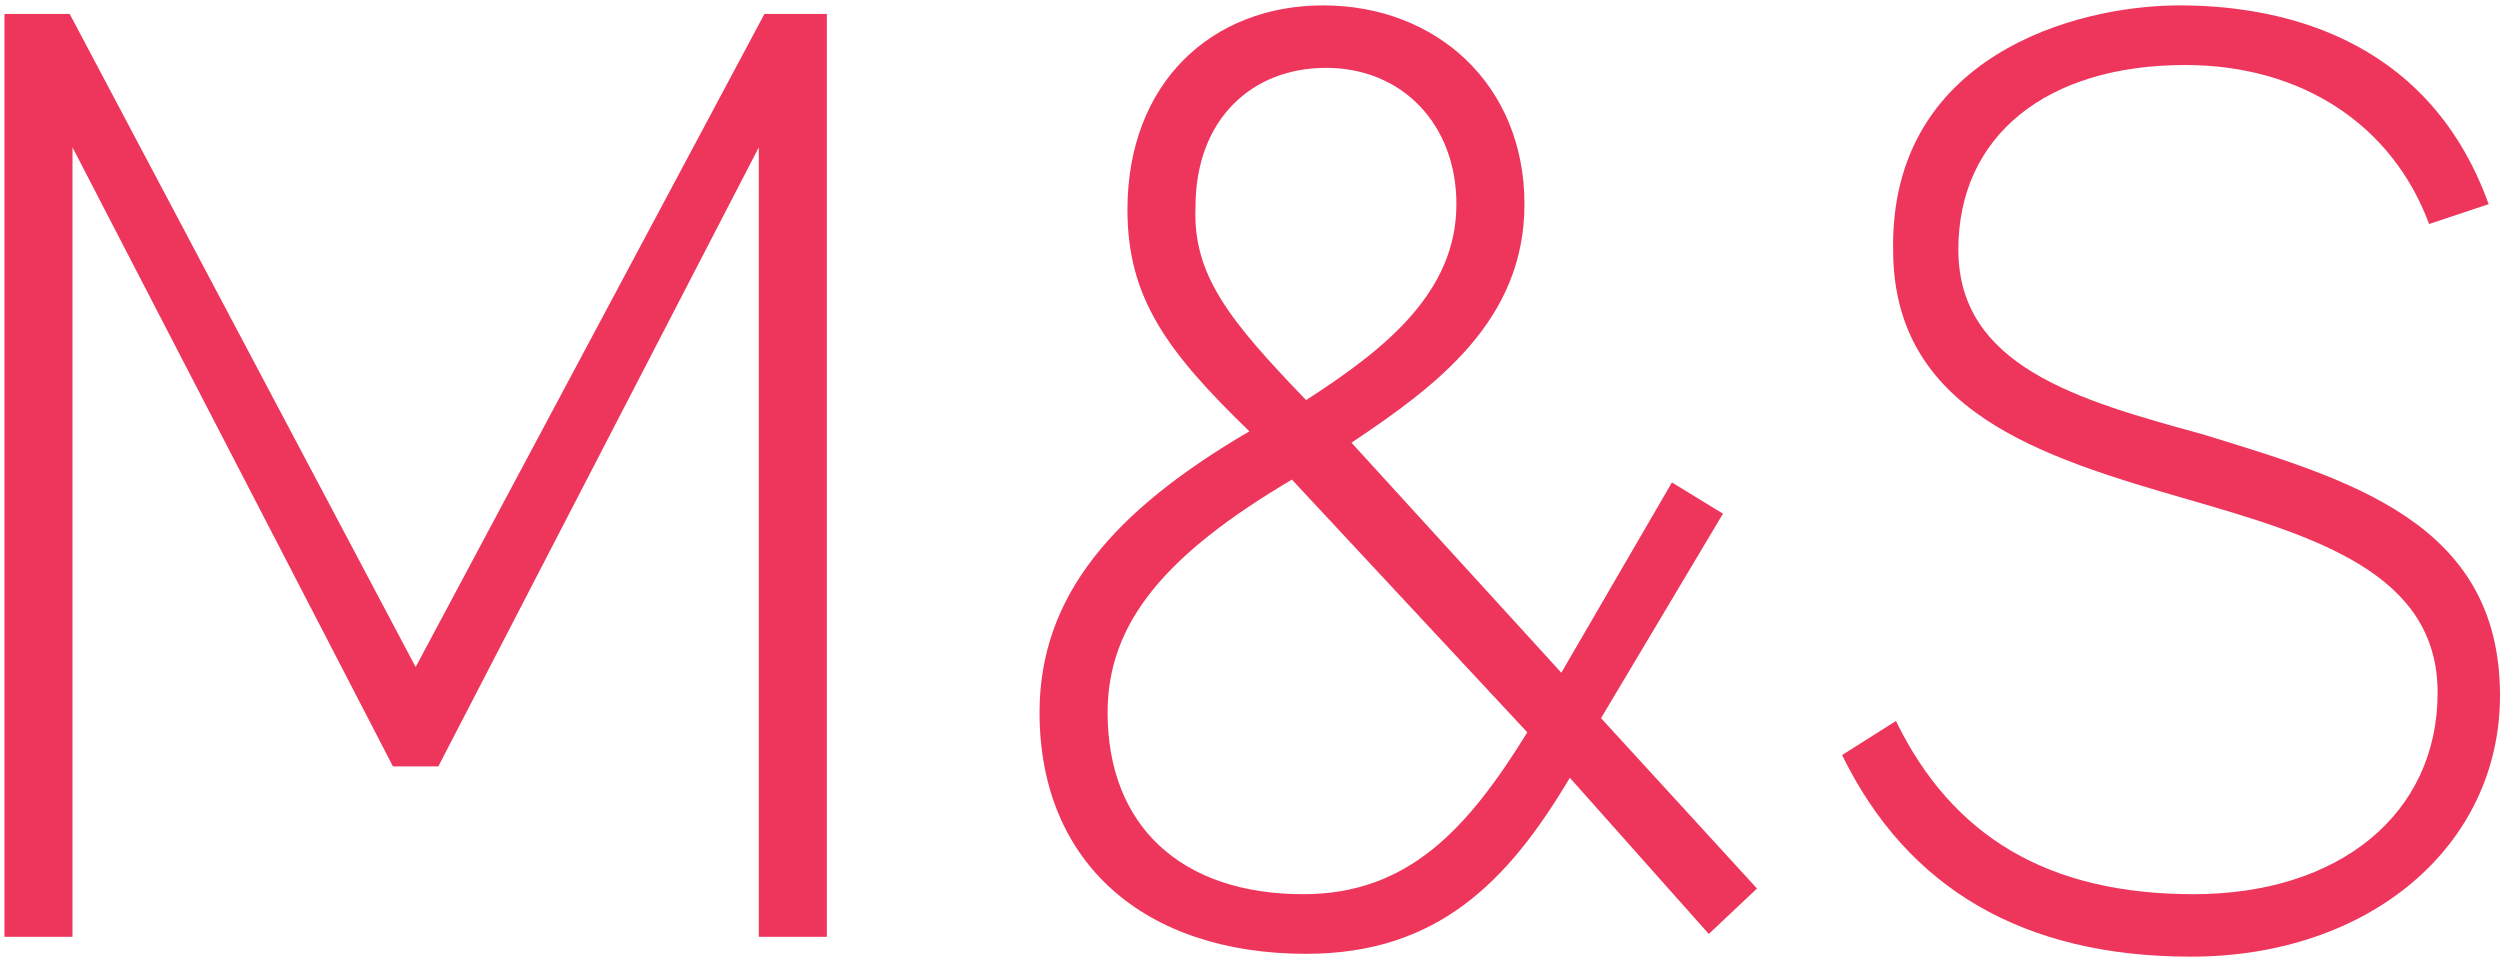 <svg xmlns="http://www.w3.org/2000/svg" fill="none" viewBox="0 0 173 67" height="67" width="173">
<path fill="#EE365C" d="M57.218 64.826H52.508V10.198L30.332 53.035H27.193L5.017 10.198V64.826H0.308V0.962H4.821L28.763 46.158L52.9 0.962H57.218V64.826Z"></path>
<path fill="#EE365C" d="M108.633 53.821C104.316 61.092 99.41 66.004 90.382 66.004C79.197 66.004 71.936 59.716 71.936 49.302C71.936 41.245 77.038 35.35 86.458 29.848C80.767 24.346 78.019 20.612 78.019 14.521C78.019 5.678 83.906 0.373 91.56 0.373C99.41 0.373 105.493 5.875 105.493 14.128C105.493 22.184 99.41 26.704 93.522 30.634L108.044 46.551L115.698 33.385L119.23 35.547L110.792 49.695L121.585 61.485L118.249 64.629L108.633 53.821ZM105.689 50.677L89.401 33.188C80.767 38.297 76.646 43.014 76.646 49.302C76.646 57.162 81.748 61.878 90.186 61.878C97.447 61.878 101.568 57.358 105.689 50.677ZM90.382 27.686C95.877 24.149 100.783 20.219 100.783 14.128C100.783 8.626 97.055 4.696 91.756 4.696C86.654 4.696 82.729 8.233 82.729 14.324C82.533 19.04 85.084 22.184 90.382 27.686Z"></path>
<path fill="#EE365C" d="M173 48.123C173 58.537 163.973 66.201 151.61 66.201C140.031 66.201 131.985 61.485 127.472 52.249L131.2 49.891C135.125 57.948 141.798 61.878 151.806 61.878C161.814 61.878 168.683 56.376 168.683 47.926C168.683 39.673 160.244 37.118 151.413 34.564C141.209 31.616 131.004 28.472 131.004 17.272C130.808 3.91 143.564 0.373 150.825 0.373C157.104 0.373 167.898 2.141 172.215 14.128L168.094 15.503C165.543 8.626 159.263 4.499 151.217 4.499C141.601 4.499 135.518 9.412 135.518 17.272C135.518 25.328 143.76 27.686 152.395 30.044C162.599 33.188 173 36.136 173 48.123Z"></path>
</svg>

